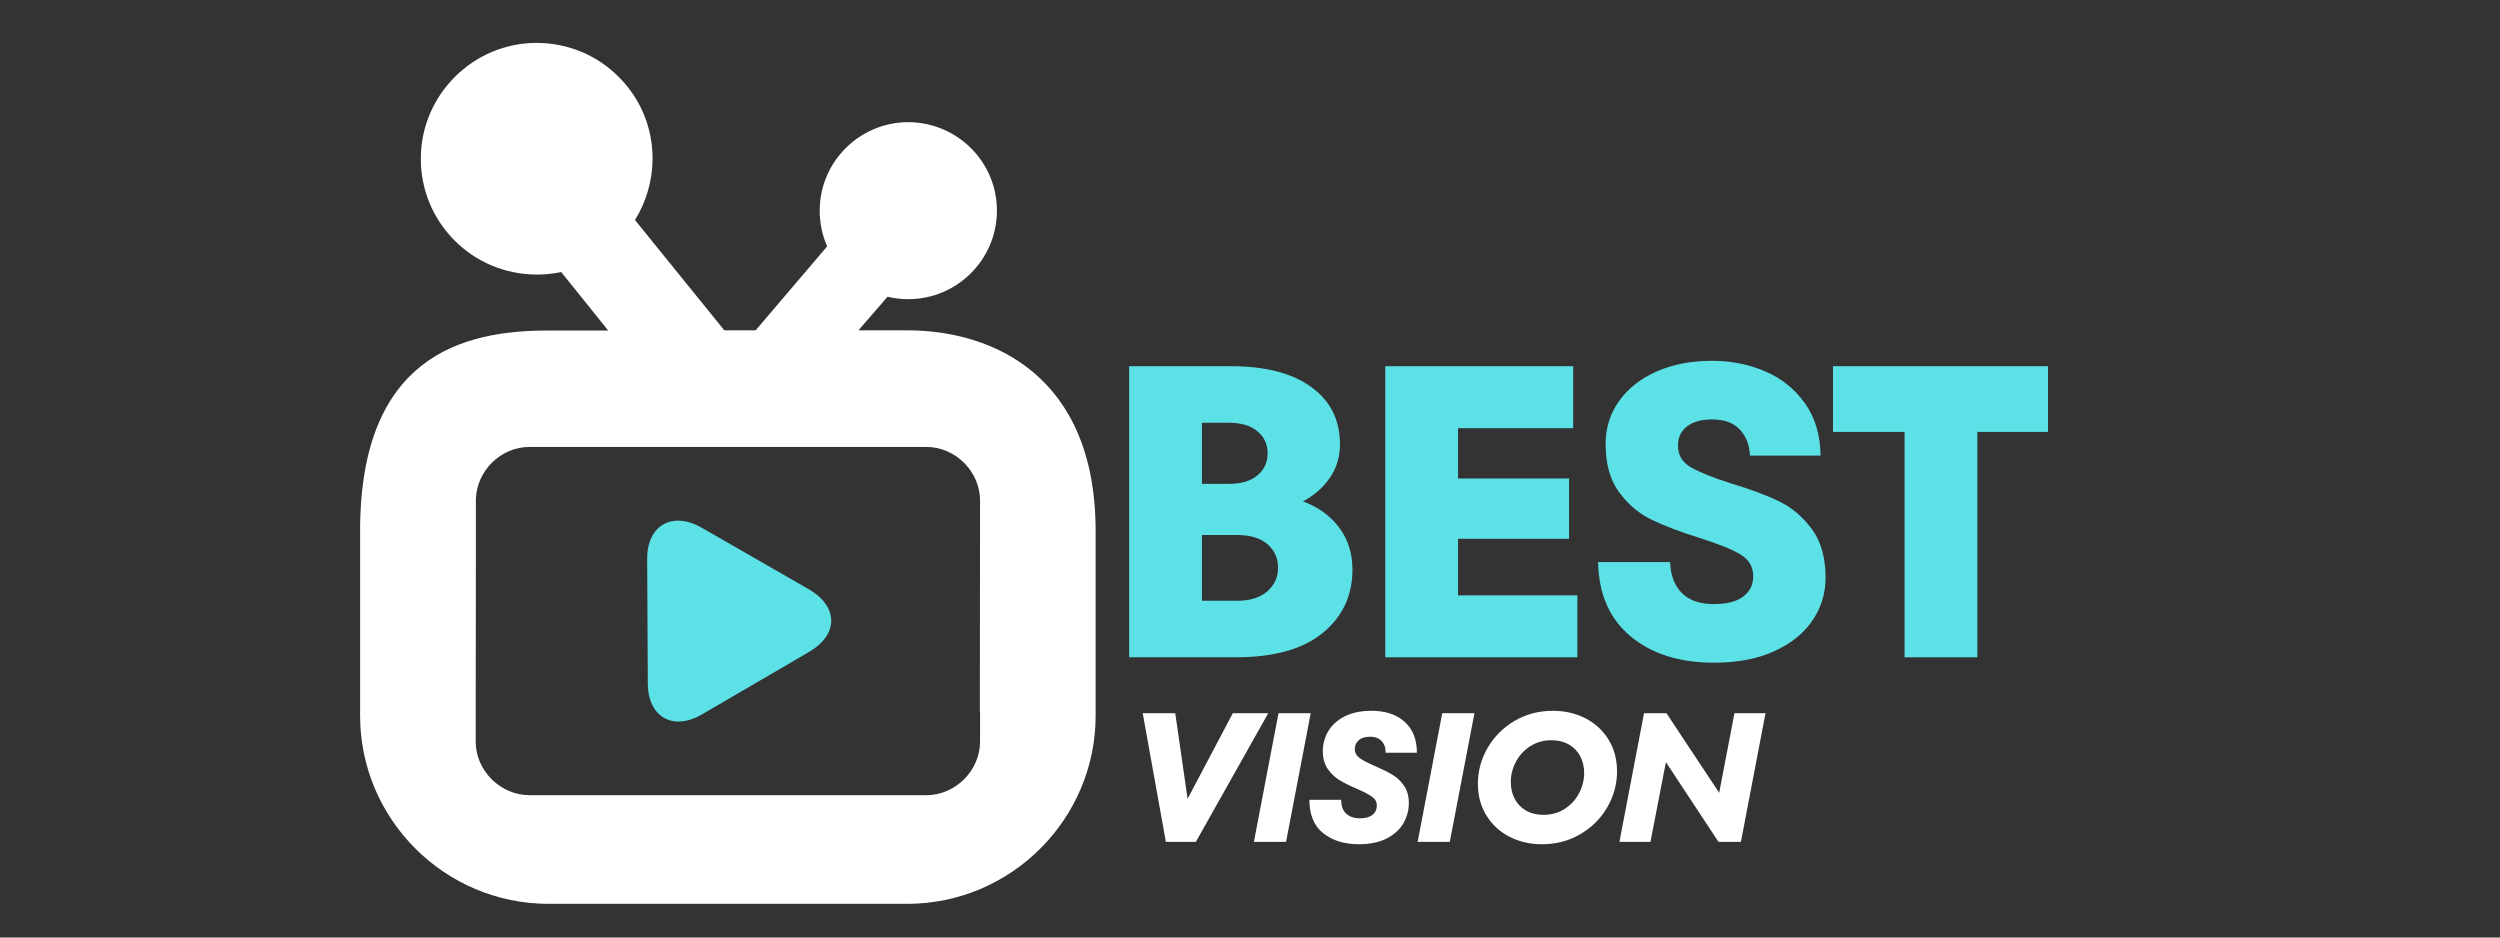 <svg xmlns="http://www.w3.org/2000/svg" xmlns:xlink="http://www.w3.org/1999/xlink" width="1600" zoomAndPan="magnify" viewBox="0 0 1200 450" height="600" preserveAspectRatio="xMidYMid meet" version="1.0"><rect x="0" y="0" width="1200" height="450" fill="#333333" stroke="none"/><defs><g/><clipPath id="2bc1f2003d"><path d="M 172.754 20.586 L 526 20.586 L 526 433.836 L 172.754 433.836 Z M 172.754 20.586 " clip-rule="nonzero"/></clipPath></defs><g clip-path="url(#2bc1f2003d)"><path fill="#ffffff" d="M 435.539 158.559 L 412.055 158.559 L 426.012 142.43 C 429.223 143.195 432.531 143.602 435.996 143.602 C 459.324 143.602 478.375 124.676 478.527 101.375 C 478.68 77.922 459.684 58.742 435.996 58.641 C 412.668 58.641 393.566 77.566 393.465 100.867 C 393.414 106.871 394.637 112.82 397.031 118.266 L 362.699 158.559 L 347.672 158.559 L 304.781 105.598 C 310.184 96.898 313.137 86.824 313.238 76.496 C 313.34 61.641 307.637 47.652 297.195 37.121 C 286.75 26.539 272.844 20.688 257.617 20.586 C 227.156 20.586 202.195 45.363 201.992 75.836 C 201.891 90.691 207.594 104.684 218.039 115.266 C 228.48 125.844 242.438 131.695 257.617 131.797 C 261.59 131.797 265.562 131.391 269.383 130.578 L 291.945 158.66 L 263.168 158.66 C 222.469 158.559 172.855 170.816 172.855 254.812 L 172.855 343.586 C 172.855 393.238 213.504 433.836 263.219 433.836 L 435.539 433.836 C 485.199 433.836 525.898 393.238 525.898 343.586 L 525.898 254.812 C 525.898 180.18 476.234 158.559 435.539 158.559 Z M 444.605 381.691 L 254.152 381.691 C 240.145 381.691 228.328 369.887 228.328 355.898 L 228.43 254.812 L 228.43 239.395 C 228.938 225.812 240.5 214.52 254.152 214.52 L 444.605 214.52 C 458.613 214.52 470.43 226.32 470.43 240.312 L 470.328 341.449 L 470.43 341.449 L 470.43 355.898 C 470.43 369.887 458.613 381.691 444.605 381.691 Z M 444.605 381.691 " fill-opacity="1" fill-rule="nonzero"/></g><path fill="#5ce1e6" d="M 310.945 328.02 C 310.844 311.637 310.742 284.777 310.641 268.395 C 310.539 252.012 322.816 245.246 336.875 253.336 C 350.879 261.477 374.312 274.754 388.32 282.895 C 402.328 291.035 402.633 304.414 388.676 312.707 C 374.719 321 351.137 334.531 337.18 342.773 C 323.273 351.066 310.996 344.402 310.945 328.02 Z M 310.945 328.02 " fill-opacity="1" fill-rule="nonzero"/><g fill="#5ce1e6" fill-opacity="1"><g transform="translate(525.63, 315.5)"><g><path d="M 99.797 -74.844 C 107.242 -72.051 113.062 -67.828 117.25 -62.172 C 121.445 -56.516 123.547 -49.828 123.547 -42.109 C 123.547 -29.609 118.785 -19.461 109.266 -11.672 C 99.754 -3.891 85.82 0 67.469 0 L 16.359 0 L 16.359 -139.719 L 65.266 -139.719 C 81.766 -139.719 94.602 -136.391 103.781 -129.734 C 112.969 -123.078 117.562 -113.895 117.562 -102.188 C 117.562 -96.195 115.93 -90.844 112.672 -86.125 C 109.41 -81.406 105.117 -77.645 99.797 -74.844 Z M 51.297 -112.578 L 51.297 -83.234 L 64.266 -83.234 C 70.117 -83.234 74.676 -84.594 77.938 -87.312 C 81.195 -90.039 82.828 -93.602 82.828 -98 C 82.828 -102.258 81.195 -105.754 77.938 -108.484 C 74.676 -111.211 70.117 -112.578 64.266 -112.578 Z M 68.266 -27.141 C 74.379 -27.141 79.164 -28.633 82.625 -31.625 C 86.094 -34.625 87.828 -38.383 87.828 -42.906 C 87.828 -47.57 86.129 -51.367 82.734 -54.297 C 79.336 -57.223 74.516 -58.688 68.266 -58.688 L 51.297 -58.688 L 51.297 -27.141 Z M 68.266 -27.141 "/></g></g></g><g fill="#5ce1e6" fill-opacity="1"><g transform="translate(648.558, 315.5)"><g><path d="M 51.297 -56.891 L 51.297 -29.734 L 108.578 -29.734 L 108.578 0 L 16.359 0 L 16.359 -139.719 L 106.578 -139.719 L 106.578 -109.969 L 51.297 -109.969 L 51.297 -85.828 L 104.594 -85.828 L 104.594 -56.891 Z M 51.297 -56.891 "/></g></g></g><g fill="#5ce1e6" fill-opacity="1"><g transform="translate(759.711, 315.5)"><g><path d="M 63.078 2.594 C 46.441 2.594 33.066 -1.629 22.953 -10.078 C 12.836 -18.523 7.648 -30.398 7.391 -45.703 L 41.922 -45.703 C 42.18 -39.316 44.07 -34.359 47.594 -30.828 C 51.125 -27.305 56.219 -25.547 62.875 -25.547 C 69.125 -25.547 73.844 -26.742 77.031 -29.141 C 80.227 -31.535 81.828 -34.797 81.828 -38.922 C 81.828 -43.441 79.766 -46.93 75.641 -49.391 C 71.516 -51.859 64.992 -54.488 56.078 -57.281 C 46.766 -60.207 39.082 -63.133 33.031 -66.062 C 26.977 -68.988 21.789 -73.379 17.469 -79.234 C 13.145 -85.086 10.984 -92.805 10.984 -102.391 C 10.984 -110.109 13.145 -116.992 17.469 -123.047 C 21.789 -129.098 27.812 -133.82 35.531 -137.219 C 43.25 -140.613 52.098 -142.312 62.078 -142.312 C 71.117 -142.312 79.566 -140.645 87.422 -137.312 C 95.273 -133.988 101.66 -128.898 106.578 -122.047 C 111.504 -115.191 114.035 -106.773 114.172 -96.797 L 80.234 -96.797 C 80.098 -101.723 78.535 -105.848 75.547 -109.172 C 72.555 -112.504 68.066 -114.172 62.078 -114.172 C 56.891 -114.172 52.863 -113.035 50 -110.766 C 47.133 -108.504 45.703 -105.445 45.703 -101.594 C 45.703 -97.07 47.766 -93.613 51.891 -91.219 C 56.016 -88.82 62.469 -86.227 71.25 -83.438 C 80.562 -80.633 88.242 -77.77 94.297 -74.844 C 100.359 -71.914 105.582 -67.488 109.969 -61.562 C 114.363 -55.645 116.562 -47.832 116.562 -38.125 C 116.562 -30.664 114.461 -23.844 110.266 -17.656 C 106.078 -11.477 99.957 -6.555 91.906 -2.891 C 83.863 0.766 74.254 2.594 63.078 2.594 Z M 63.078 2.594 "/></g></g></g><g fill="#5ce1e6" fill-opacity="1"><g transform="translate(875.854, 315.5)"><g><path d="M 73.25 0 L 38.328 0 L 38.328 -108.188 L 3.984 -108.188 L 3.984 -139.719 L 107.188 -139.719 L 107.188 -108.188 L 73.25 -108.188 Z M 73.25 0 "/></g></g></g><g fill="#ffffff" fill-opacity="1"><g transform="translate(540.04, 404.093)"><g><path d="M 30 -20.641 L 51.703 -61.75 L 68.719 -61.75 L 33.969 0 L 19.578 0 L 8.469 -61.75 L 24.078 -61.75 Z M 30 -20.641 "/></g></g></g><g fill="#ffffff" fill-opacity="1"><g transform="translate(598.609, 404.093)"><g><path d="M 18.703 0 L 3.266 0 L 15.078 -61.75 L 30.531 -61.75 Z M 18.703 0 "/></g></g></g><g fill="#ffffff" fill-opacity="1"><g transform="translate(625.864, 404.093)"><g><path d="M 26.297 1.141 C 19.41 1.141 13.742 -0.617 9.297 -4.141 C 4.859 -7.672 2.641 -13.023 2.641 -20.203 L 17.906 -20.203 C 17.906 -17.203 18.727 -14.969 20.375 -13.5 C 22.02 -12.031 24.164 -11.297 26.812 -11.297 C 29.52 -11.297 31.562 -11.852 32.938 -12.969 C 34.32 -14.082 35.016 -15.582 35.016 -17.469 C 35.016 -19.176 34.25 -20.57 32.719 -21.656 C 31.195 -22.75 28.758 -24.031 25.406 -25.5 C 22.051 -26.906 19.27 -28.285 17.062 -29.641 C 14.863 -30.992 12.984 -32.801 11.422 -35.062 C 9.867 -37.332 9.094 -40.172 9.094 -43.578 C 9.094 -46.93 9.941 -50.078 11.641 -53.016 C 13.348 -55.961 15.953 -58.348 19.453 -60.172 C 22.953 -61.992 27.289 -62.906 32.469 -62.906 C 39.164 -62.906 44.469 -61.141 48.375 -57.609 C 52.289 -54.078 54.25 -49.133 54.25 -42.781 L 39.25 -42.781 C 39.25 -45.195 38.586 -47.082 37.266 -48.438 C 35.941 -49.789 34.133 -50.469 31.844 -50.469 C 29.438 -50.469 27.598 -49.906 26.328 -48.781 C 25.066 -47.664 24.438 -46.254 24.438 -44.547 C 24.438 -42.785 25.211 -41.344 26.766 -40.219 C 28.328 -39.102 30.816 -37.812 34.234 -36.344 C 37.578 -34.875 40.32 -33.504 42.469 -32.234 C 44.625 -30.973 46.477 -29.223 48.031 -26.984 C 49.594 -24.754 50.375 -21.961 50.375 -18.609 C 50.375 -15.203 49.52 -12 47.812 -9 C 46.102 -6 43.441 -3.555 39.828 -1.672 C 36.211 0.203 31.703 1.141 26.297 1.141 Z M 26.297 1.141 "/></g></g></g><g fill="#ffffff" fill-opacity="1"><g transform="translate(677.201, 404.093)"><g><path d="M 18.703 0 L 3.266 0 L 15.078 -61.75 L 30.531 -61.75 Z M 18.703 0 "/></g></g></g><g fill="#ffffff" fill-opacity="1"><g transform="translate(704.456, 404.093)"><g><path d="M 35.641 1.141 C 29.93 1.141 24.738 -0.062 20.062 -2.469 C 15.395 -4.883 11.707 -8.297 9 -12.703 C 6.289 -17.109 4.938 -22.164 4.938 -27.875 C 4.938 -33.988 6.492 -39.738 9.609 -45.125 C 12.734 -50.508 17.031 -54.816 22.5 -58.047 C 27.969 -61.285 34.113 -62.906 40.938 -62.906 C 46.695 -62.906 51.914 -61.695 56.594 -59.281 C 61.27 -56.875 64.957 -53.461 67.656 -49.047 C 70.363 -44.641 71.719 -39.582 71.719 -33.875 C 71.719 -27.758 70.16 -22.008 67.047 -16.625 C 63.93 -11.25 59.625 -6.941 54.125 -3.703 C 48.625 -0.473 42.461 1.141 35.641 1.141 Z M 36.438 -12.969 C 40.195 -12.969 43.562 -13.906 46.531 -15.781 C 49.5 -17.664 51.805 -20.164 53.453 -23.281 C 55.109 -26.406 55.938 -29.672 55.938 -33.078 C 55.938 -36.023 55.316 -38.688 54.078 -41.062 C 52.836 -43.445 51.023 -45.328 48.641 -46.703 C 46.266 -48.086 43.461 -48.781 40.234 -48.781 C 36.461 -48.781 33.094 -47.836 30.125 -45.953 C 27.156 -44.078 24.848 -41.594 23.203 -38.5 C 21.555 -35.414 20.734 -32.141 20.734 -28.672 C 20.734 -25.734 21.348 -23.07 22.578 -20.688 C 23.816 -18.301 25.625 -16.414 28 -15.031 C 30.383 -13.656 33.195 -12.969 36.438 -12.969 Z M 36.438 -12.969 "/></g></g></g><g fill="#ffffff" fill-opacity="1"><g transform="translate(774.492, 404.093)"><g><path d="M 50.719 -23.547 L 58.047 -61.75 L 72.953 -61.75 L 61.141 0 L 50.375 0 L 25.141 -38.281 L 17.734 0 L 2.828 0 L 14.641 -61.75 L 25.406 -61.75 Z M 50.719 -23.547 "/></g></g></g></svg>